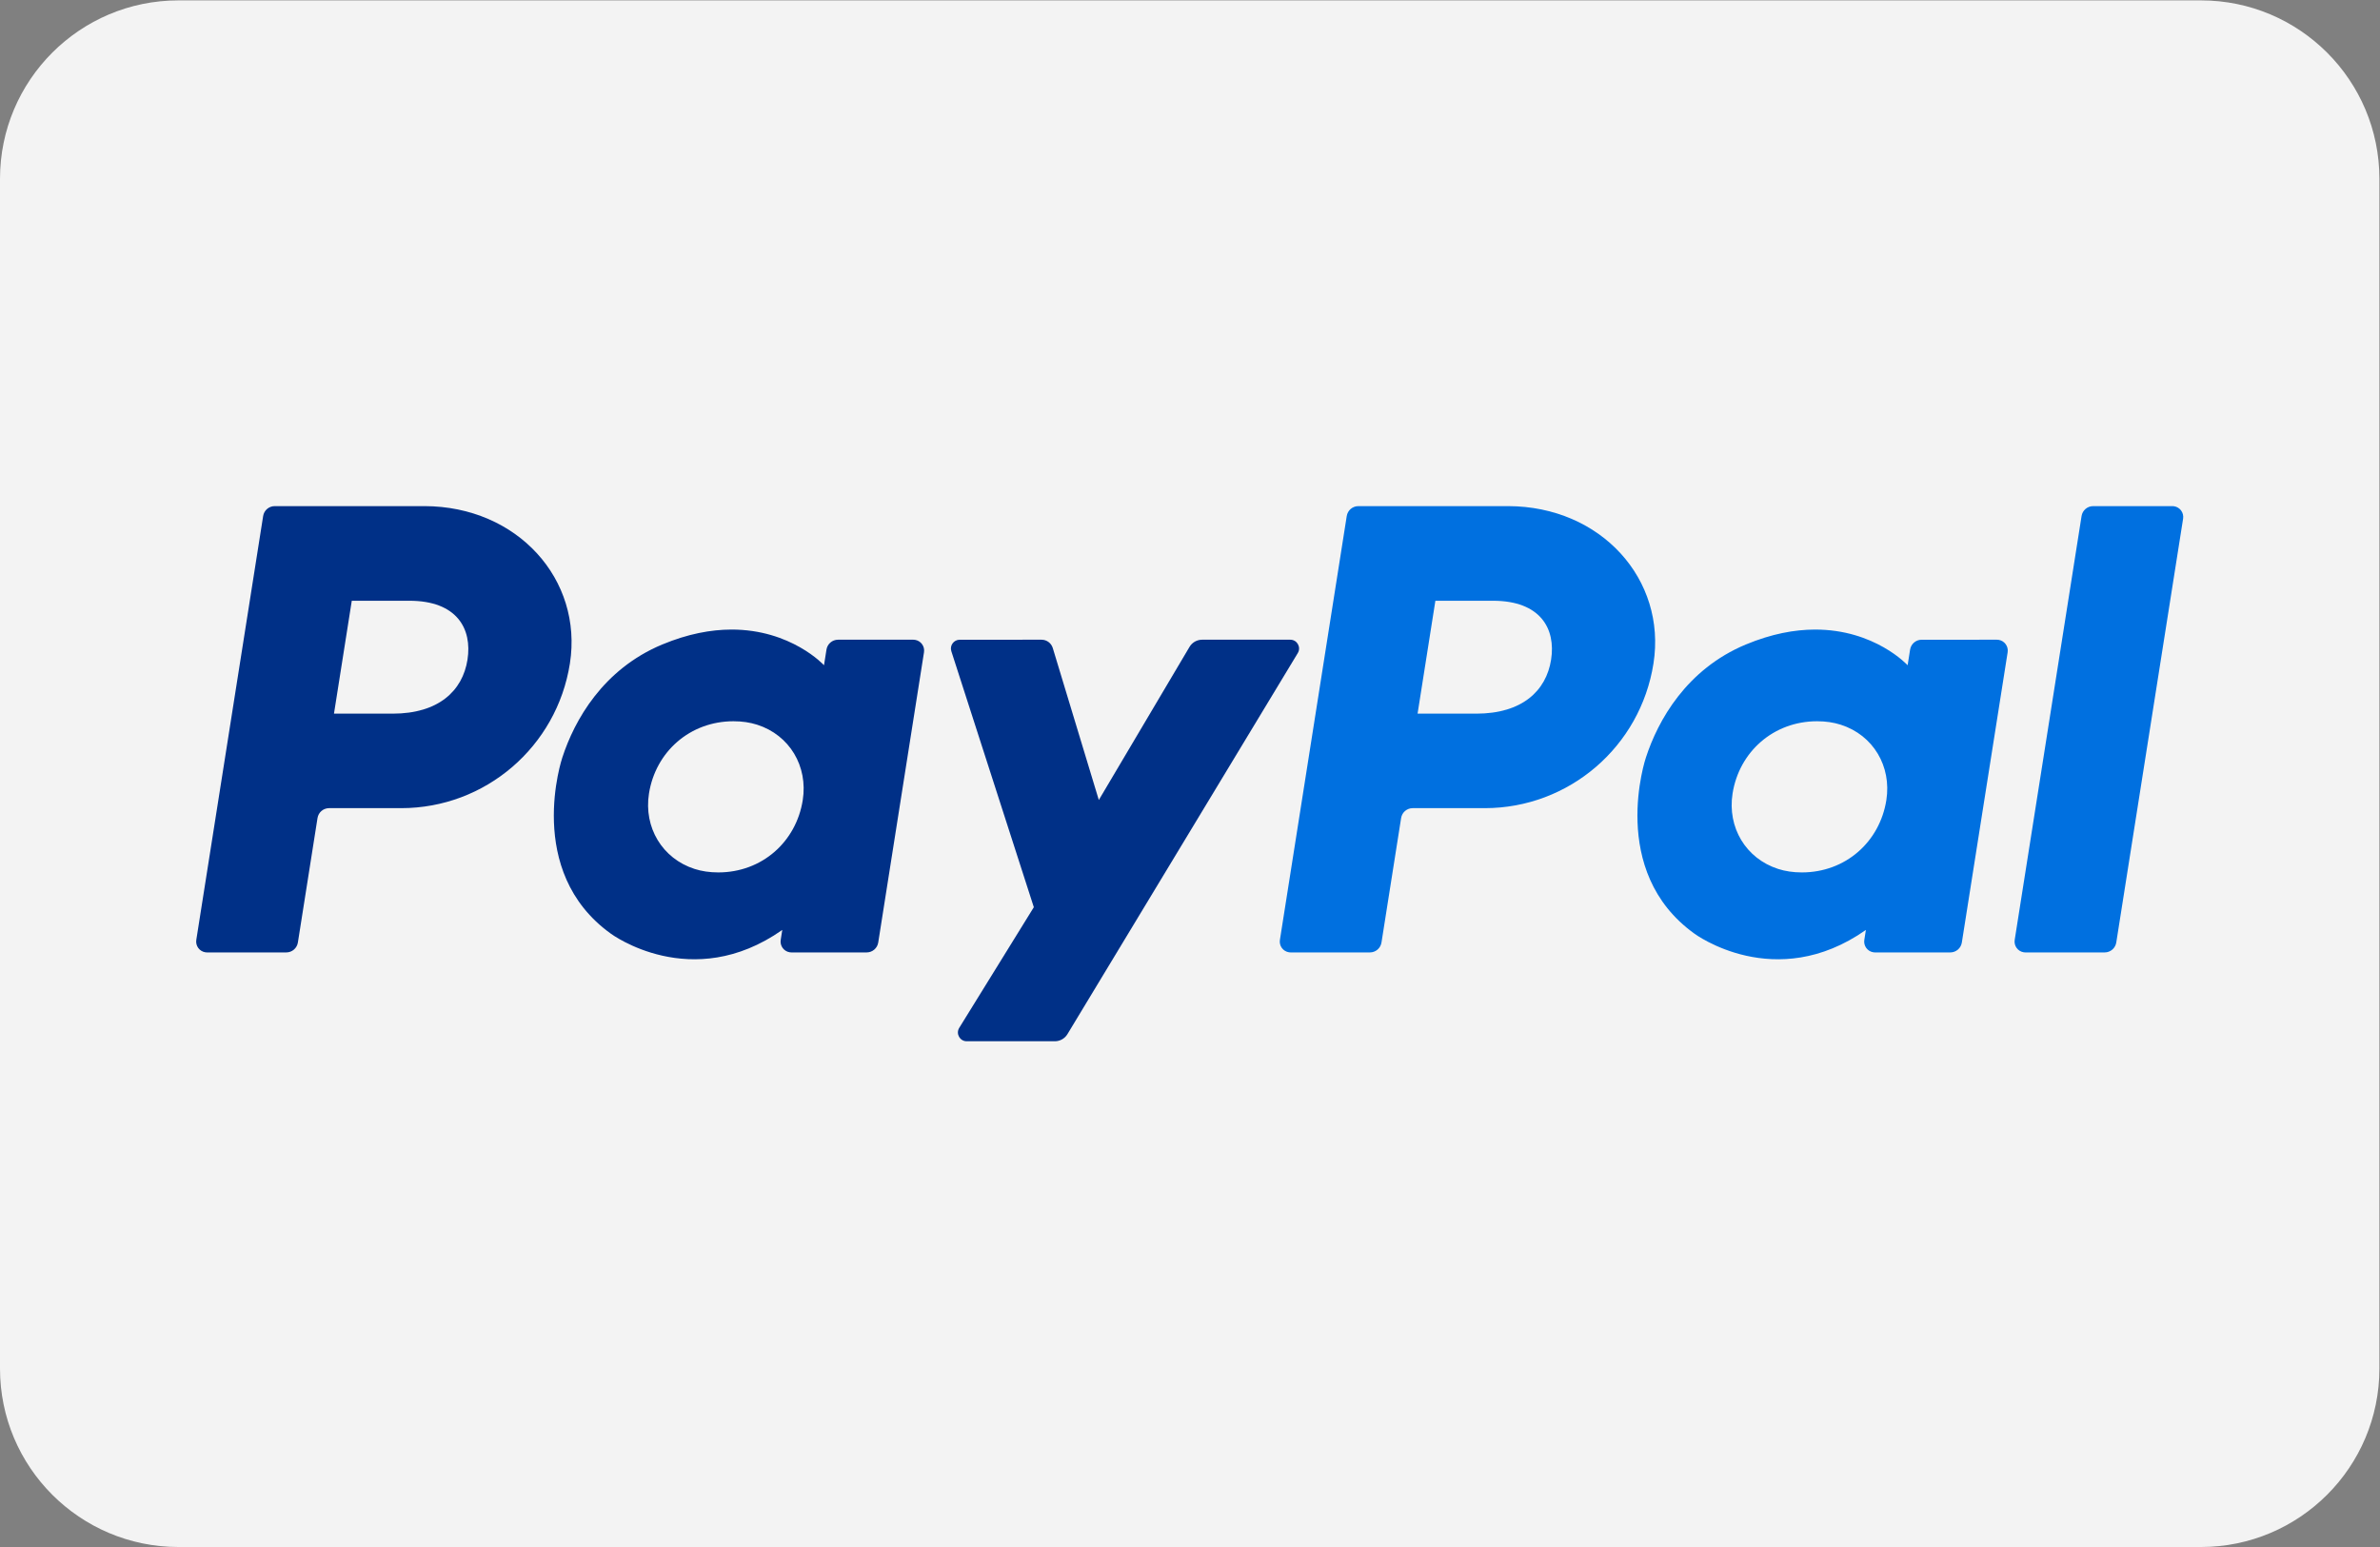 <?xml version="1.0" encoding="UTF-8" standalone="no"?>
<!-- Created with Inkscape (http://www.inkscape.org/) -->

<svg
   version="1.1"
   id="svg2"
   xml:space="preserve"
   width="533.333"
   height="346.667"
   viewBox="0 0 533.333 346.667"
   sodipodi:docname="c7aa246c1588b0f98b75f79f1cdfdef5.eps"
   xmlns:inkscape="http://www.inkscape.org/namespaces/inkscape"
   xmlns:sodipodi="http://sodipodi.sourceforge.net/DTD/sodipodi-0.dtd"
   xmlns="http://www.w3.org/2000/svg"
   xmlns:svg="http://www.w3.org/2000/svg"><rect x="0" y="0" width="533.333" height="346.667" fill="#808080" stroke="none"/><defs
     id="defs6" /><sodipodi:namedview
     id="namedview4"
     pagecolor="#ffffff"
     bordercolor="#666666"
     borderopacity="1.0"
     inkscape:pageshadow="2"
     inkscape:pageopacity="0.0"
     inkscape:pagecheckerboard="0" /><g
     id="g8"
     inkscape:groupmode="layer"
     inkscape:label="ink_ext_XXXXXX"
     transform="matrix(1.333,0,0,-1.333,0,346.667)"><g
       id="g10"
       transform="scale(0.1)"><path
         d="M 4000,300 C 4000,134.32 3865.68,0 3700,0 H 300 C 134.316,0 0,134.32 0,300 v 2000 c 0,165.68 134.316,300 300,300 h 3400 c 165.68,0 300,-134.32 300,-300 V 300"
         style="fill:#f3f3f3;fill-opacity:1;fill-rule:nonzero;stroke:none"
         id="path12" /><path
         d="m 1233.19,1388.17 c 14.54,0 27.82,-2.01 39.74,-5.85 54.58,-17.5 85.53,-69.94 76.57,-126.77 -11.04,-69.98 -68.44,-121.51 -142.03,-121.51 -14.52,0 -27.81,1.99 -39.75,5.82 -54.56,17.51 -85.7,69.94 -76.74,126.77 11.04,70.01 68.6,121.55 142.21,121.55 z m -4.13,154.12 c -33.64,-0.11 -72.36,-7.02 -115.83,-25.12 -99.7,-41.55 -147.582,-127.43 -167.914,-190.05 0,0 -64.726,-191.04 81.504,-296 0,0 135.6,-101.018 288.26,6.22 l -2.63,-16.74 c -1.58,-9.97 5.24,-19.29 15.19,-20.838 0.92,-0.172 1.86,-0.231 2.79,-0.231 h 126.5 c 9.7,0 17.94,7.069 19.46,16.639 l 76.94,487.97 c 1.61,9.95 -5.2,19.29 -15.15,20.88 -0.93,0.14 -1.89,0.21 -2.83,0.21 h -126.5 c -9.7,0 -17.97,-7.05 -19.46,-16.64 l -4.15,-26.27 c 0,0 -55.24,60.35 -156.19,59.97 z m -637.677,48.44 h 96.93 c 79.796,0 105.785,-47.09 97.566,-99.16 -8.211,-52.18 -48.574,-90.62 -125.774,-90.62 H 561.449 Z M 461.84,1749.81 c -9.715,0 -17.953,-7.04 -19.461,-16.65 L 330,1020.6 c -1.555,-9.97 5.25,-19.29 15.211,-20.838 0.934,-0.172 1.879,-0.231 2.832,-0.231 h 133.242 c 9.695,0 17.953,7.069 19.477,16.639 l 33,209.24 c 1.504,9.6 9.773,16.66 19.465,16.66 h 121.152 c 141.559,0 261.715,103.27 283.668,243.22 22.129,141.14 -88.141,264.2 -244.414,264.52 H 461.84"
         style="fill:#003087;fill-opacity:1;fill-rule:nonzero;stroke:none"
         id="path14" /><path
         d="m 3054.82,1388.17 c 14.54,0 27.8,-2.01 39.75,-5.85 54.56,-17.5 85.52,-69.94 76.56,-126.77 -11.03,-69.98 -68.42,-121.51 -142.06,-121.51 -14.5,0 -27.79,1.99 -39.72,5.82 -54.56,17.51 -85.7,69.94 -76.75,126.77 11.05,70.01 68.63,121.55 142.22,121.55 z m -4.15,154.12 c -33.62,-0.11 -72.33,-7.02 -115.82,-25.12 -99.68,-41.55 -147.56,-127.43 -167.94,-190.05 0,0 -64.66,-191.04 81.57,-296 0,0 135.55,-101.018 288.24,6.22 l -2.64,-16.74 c -1.56,-9.97 5.24,-19.29 15.21,-20.838 0.93,-0.172 1.86,-0.231 2.8,-0.231 h 126.49 c 9.71,0 17.95,7.069 19.46,16.639 l 77,487.97 c 1.57,9.95 -5.25,19.29 -15.2,20.88 -0.91,0.14 -1.88,0.21 -2.85,0.21 H 3230.5 c -9.7,0 -17.95,-7.05 -19.46,-16.64 l -4.14,-26.27 c 0,0 -55.24,60.35 -156.2,59.97 z m -637.66,48.44 h 96.92 c 79.81,0 105.81,-47.09 97.59,-99.16 -8.21,-52.18 -48.57,-90.62 -125.76,-90.62 h -98.68 z m -129.52,159.08 c -9.73,0 -17.95,-7.04 -19.49,-16.65 L 2151.65,1020.6 c -1.57,-9.97 5.24,-19.29 15.21,-20.838 0.91,-0.172 1.86,-0.231 2.82,-0.231 h 133.25 c 9.68,0 17.95,7.069 19.47,16.639 l 33.01,209.24 c 1.5,9.6 9.75,16.66 19.44,16.66 h 121.17 c 141.55,0 261.69,103.27 283.63,243.22 22.15,141.14 -88.1,264.2 -244.37,264.52 h -251.79"
         style="fill:#0070e0;fill-opacity:1;fill-rule:nonzero;stroke:none"
         id="path16" /><path
         d="m 1613.37,1525.23 c -10.02,0 -17.16,-9.8 -14.09,-19.32 l 138.68,-430.36 -125.4,-202.82 c -6.09,-9.832 0.99,-22.531 12.56,-22.531 h 148.21 c 8.61,0 16.61,4.52 21.08,11.871 l 387.31,640.74 c 5.95,9.85 -1.14,22.43 -12.65,22.43 h -148.21 c -8.7,-0.01 -16.76,-4.6 -21.18,-12.09 l -152.47,-257.38 -77.39,255.46 c -2.52,8.32 -10.18,14.01 -18.86,14.01 l -137.59,-0.01"
         style="fill:#003087;fill-opacity:1;fill-rule:nonzero;stroke:none"
         id="path18" /><path
         d="m 3518.75,1749.81 c -9.69,0 -17.95,-7.07 -19.45,-16.65 l -112.41,-712.54 c -1.58,-9.94 5.21,-19.29 15.16,-20.858 0.95,-0.172 1.91,-0.231 2.86,-0.231 h 133.25 c 9.68,0 17.95,7.069 19.48,16.639 l 112.35,712.56 c 1.55,9.96 -5.22,19.28 -15.18,20.86 -0.91,0.14 -1.86,0.22 -2.82,0.22 h -133.24"
         style="fill:#0070e0;fill-opacity:1;fill-rule:nonzero;stroke:none"
         id="path20" /></g></g></svg>
